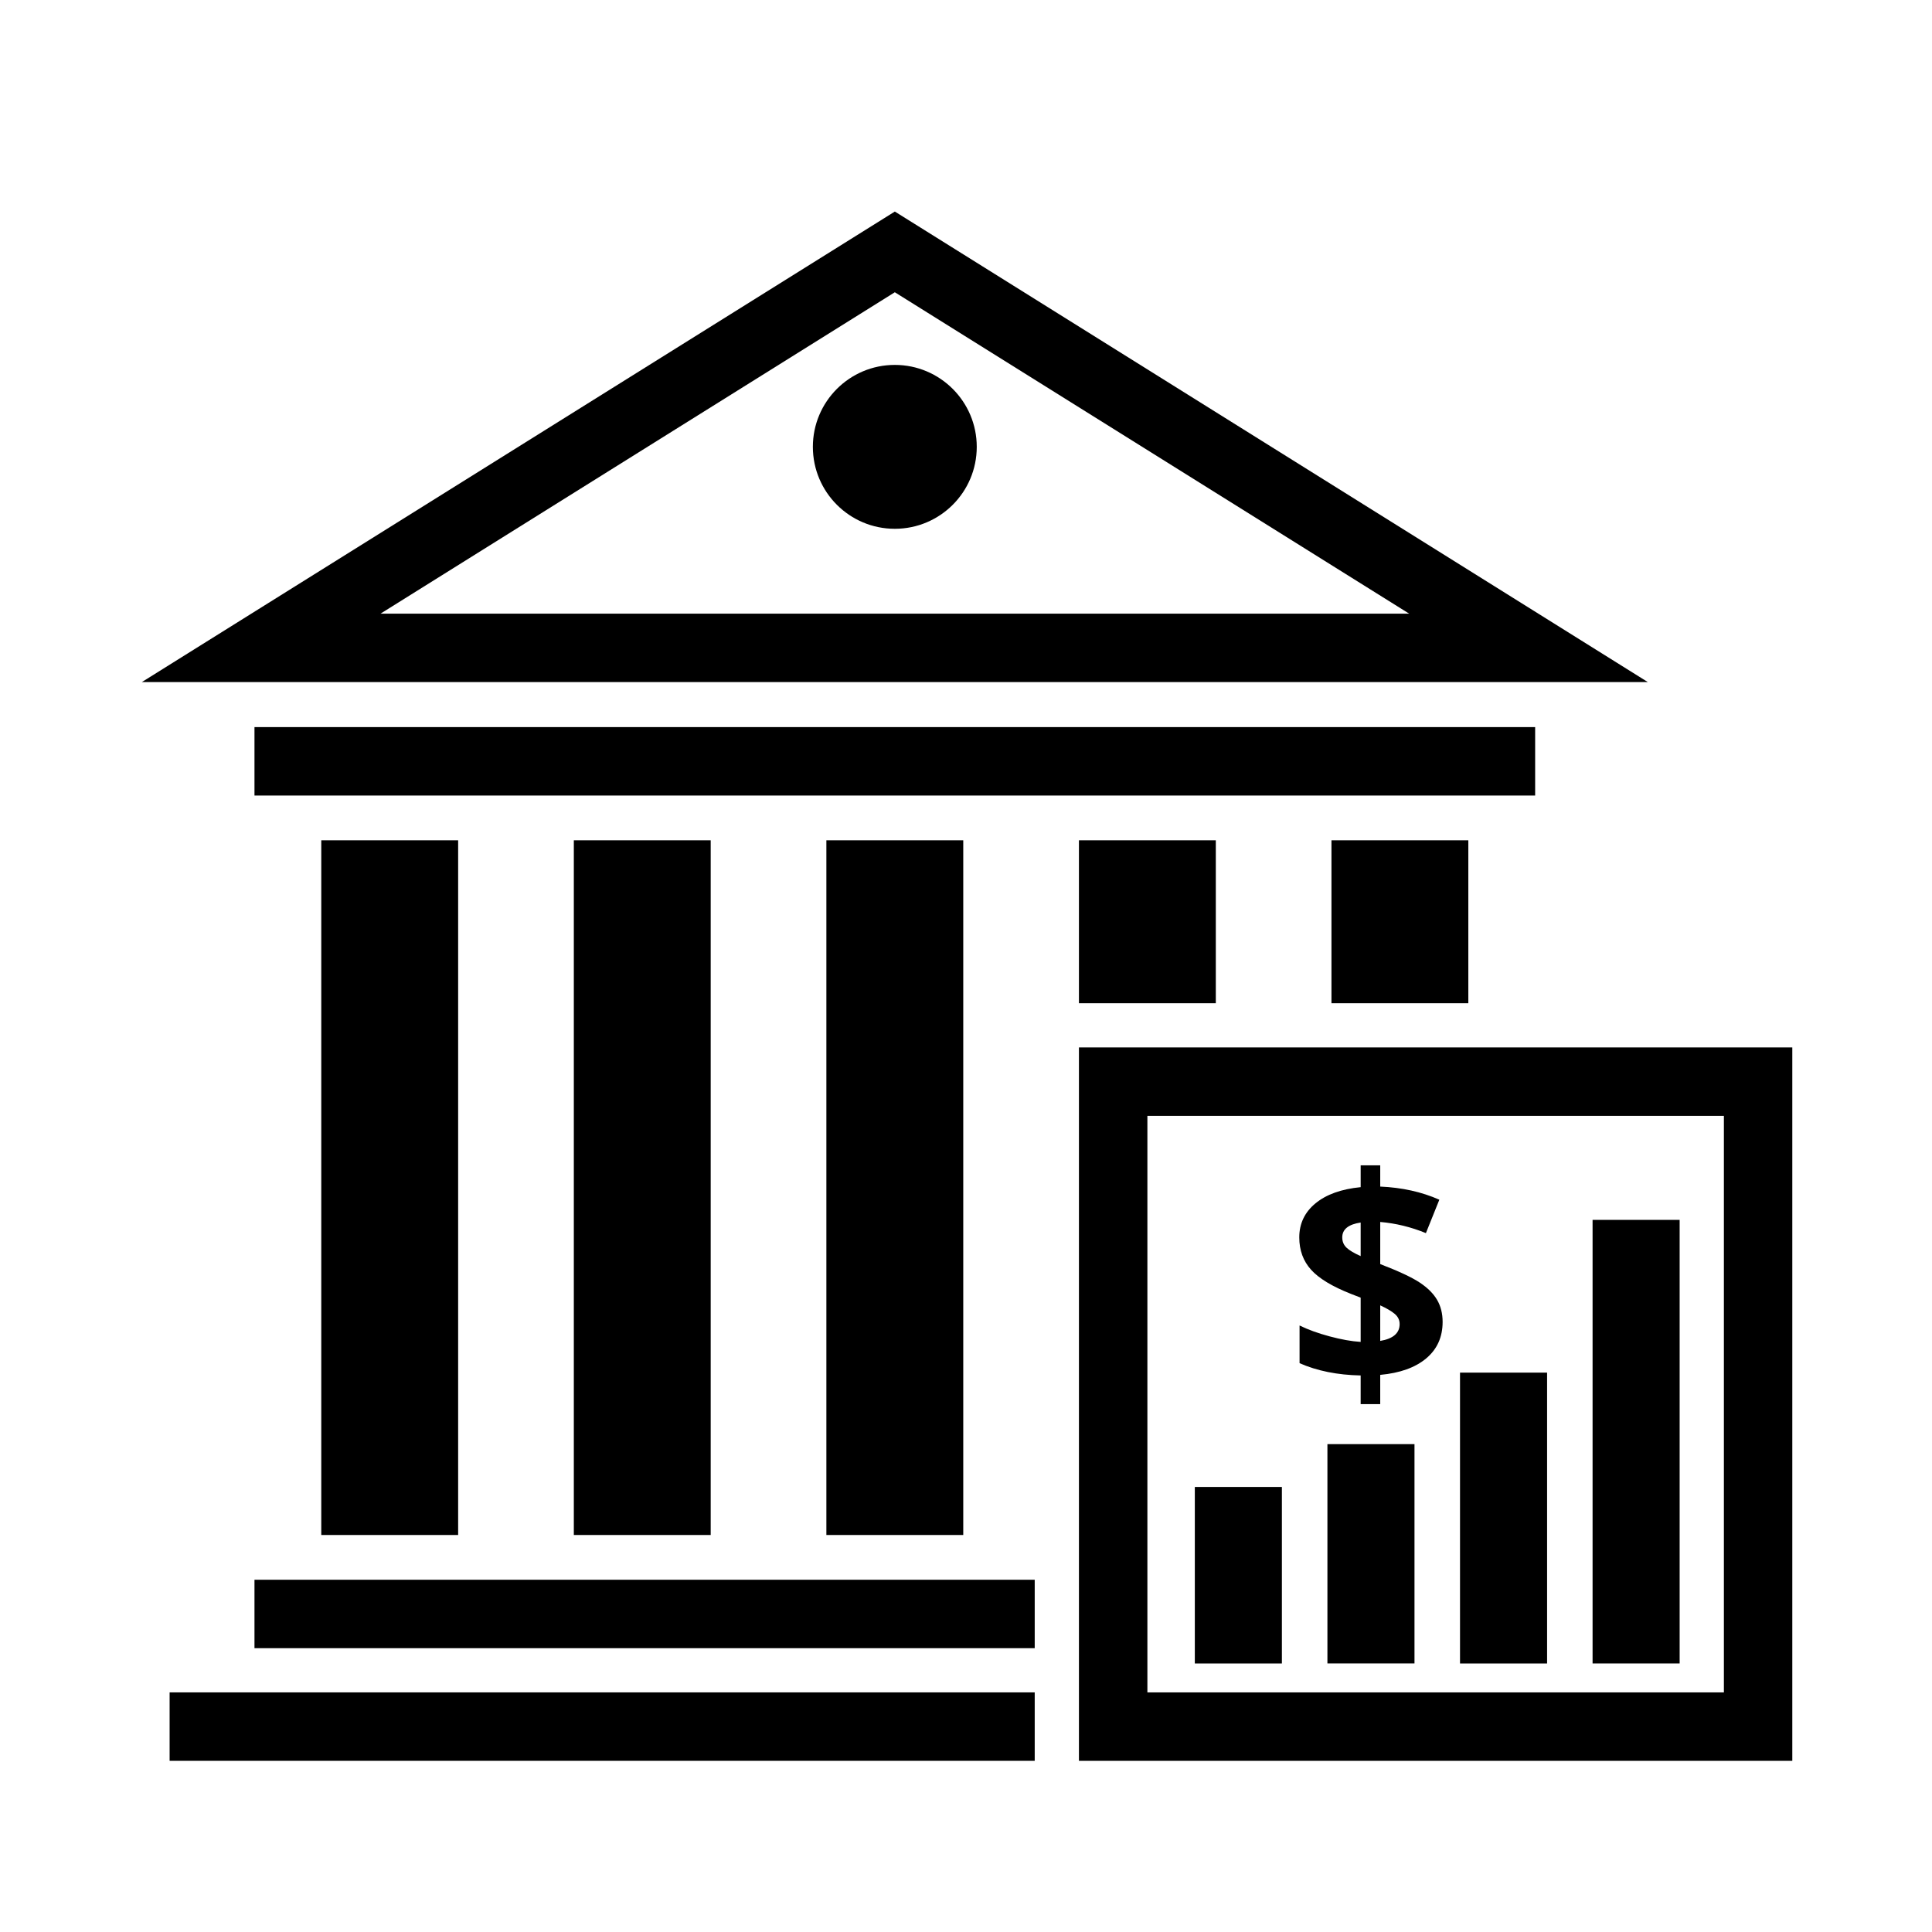 <?xml version="1.0" encoding="UTF-8"?>
<!-- The Best Svg Icon site in the world: iconSvg.co, Visit us! https://iconsvg.co -->
<svg fill="#000000" width="800px" height="800px" version="1.1" viewBox="144 144 512 512" xmlns="http://www.w3.org/2000/svg">
 <g>
  <path d="m381.14 221.45 136.31 85.18h-272.62l136.31-85.18m0-21.387-199.56 124.7h399.12z"/>
  <path d="m229.14 366.69h36.273v184.1h-36.273z"/>
  <path d="m296.07 366.69h36.273v184.1h-36.273z"/>
  <path d="m363 366.69h36.273v184.1h-36.273z"/>
  <path d="m211.44 336.69h339.39v18.137h-339.39z"/>
  <path d="m402.85 262.42c0 11.992-9.723 21.715-21.715 21.715-11.992 0-21.715-9.723-21.715-21.715 0-11.992 9.723-21.715 21.715-21.715 11.992 0 21.715 9.723 21.715 21.715"/>
  <path d="m618.98 610.64h-189.05v-189.06h189.05v189.06zm-170.91-18.137h152.78v-152.79h-152.78z"/>
  <path d="m496.85 366.69h36.273v43.176h-36.273z"/>
  <path d="m429.93 366.69h36.273v43.176h-36.273z"/>
  <path d="m211.44 562.65h206.77v18.137h-206.77z"/>
  <path d="m188.95 592.5h229.26v18.137h-229.26z"/>
  <path d="m460.64 538.06h23.074v46.777h-23.074z"/>
  <path d="m495.78 526.71h23.074v58.113h-23.074z"/>
  <path d="m530.92 507.76h23.074v77.078h-23.074z"/>
  <path d="m566.05 467.28h23.074v117.55h-23.074z"/>
  <path d="m526.31 494.32c0 4.012-1.449 7.234-4.352 9.668-2.902 2.434-6.961 3.891-12.184 4.367v7.754l-5.184 0.004v-7.602c-6.156-0.125-11.551-1.211-16.191-3.254v-9.988c2.195 1.082 4.836 2.047 7.926 2.875 3.09 0.832 5.844 1.324 8.266 1.477v-11.73l-2.535-0.984c-4.992-1.965-8.531-4.106-10.609-6.414-2.082-2.309-3.125-5.164-3.125-8.57 0-3.656 1.43-6.664 4.293-9.023 2.863-2.359 6.852-3.789 11.977-4.293v-5.789h5.184v5.637c5.773 0.25 11 1.41 15.664 3.481l-3.559 8.852c-3.934-1.613-7.969-2.602-12.105-2.953v11.16c4.918 1.891 8.418 3.531 10.5 4.918 2.082 1.387 3.606 2.91 4.578 4.578 0.973 1.676 1.457 3.613 1.457 5.832zm-26.598-22.398c0 1.109 0.383 2.023 1.152 2.742s2.012 1.457 3.727 2.211v-8.891c-3.25 0.48-4.879 1.797-4.879 3.938zm15.207 22.969c0-1.059-0.43-1.953-1.285-2.684-0.855-0.73-2.144-1.484-3.859-2.273v9.422c3.43-0.578 5.144-2.07 5.144-4.465z"/>
 </g>
</svg>